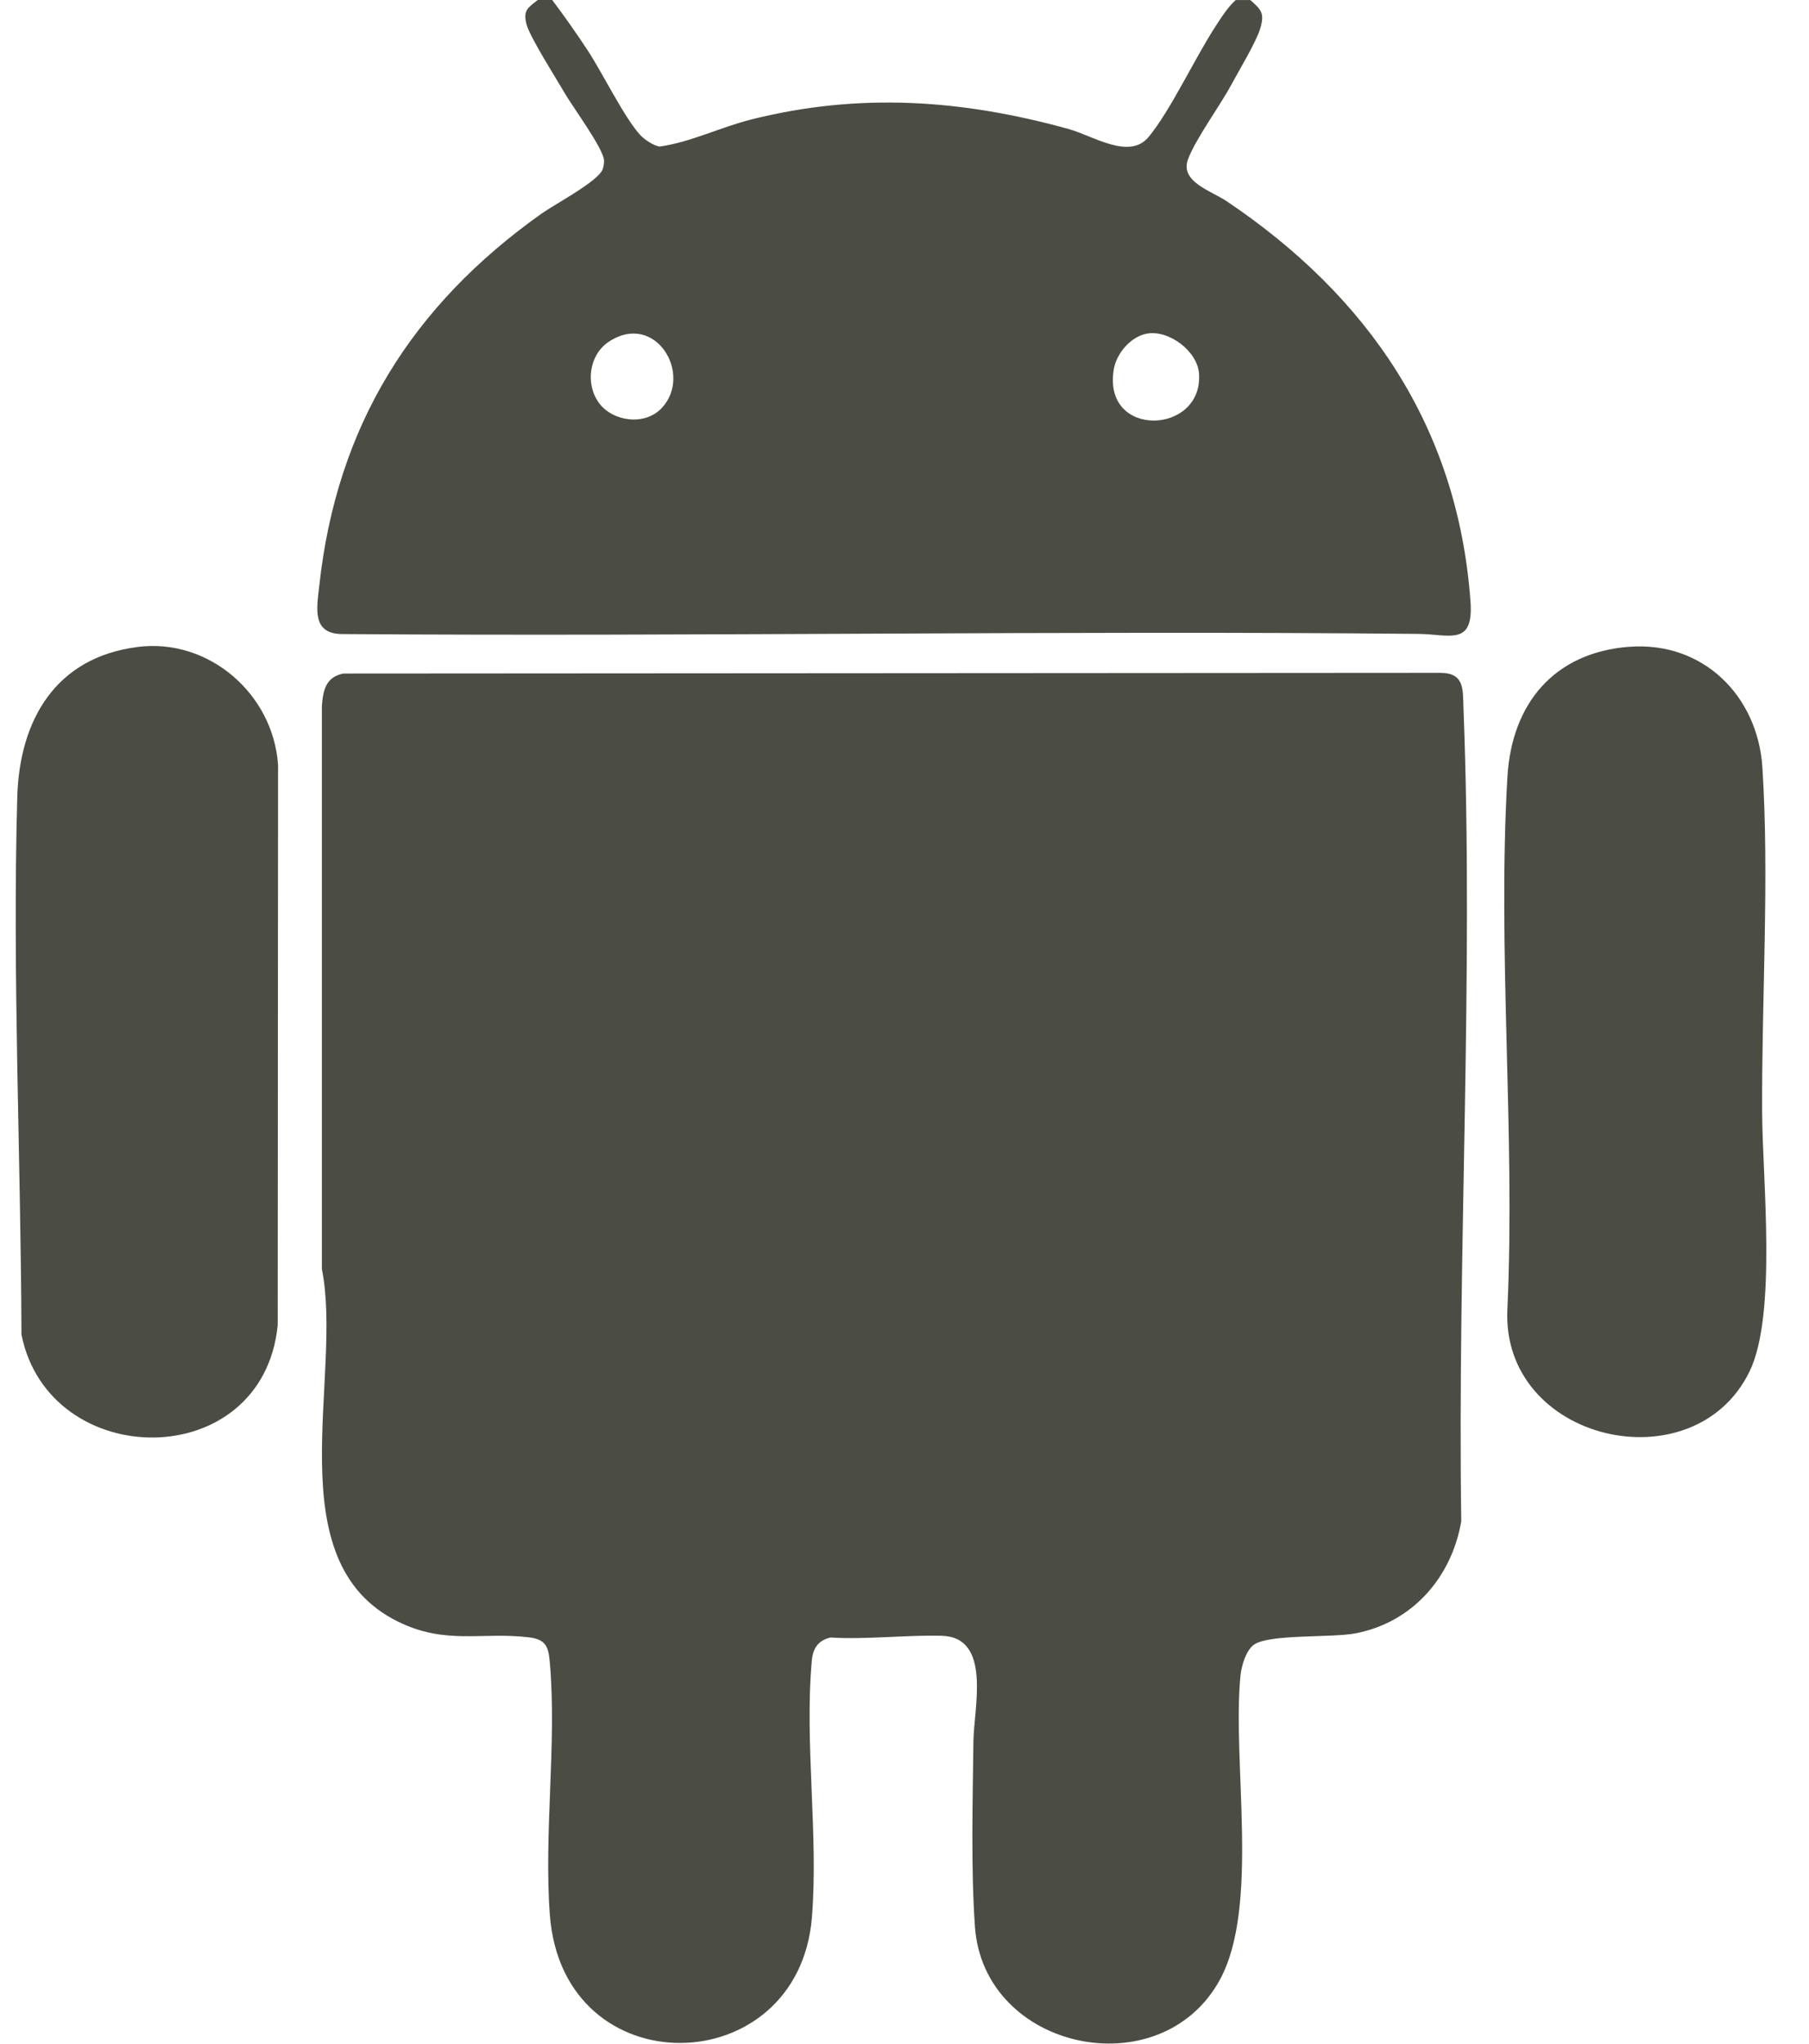 <svg width="31" height="35" viewBox="0 0 31 35" fill="none" xmlns="http://www.w3.org/2000/svg">
  <g clip-path="url(#clip0_36_65751)">
    <path
      d="M9.465 0.003C9.679 0.286 9.885 0.58 10.08 0.877C10.323 1.249 10.712 2.038 10.976 2.317C11.048 2.392 11.199 2.495 11.303 2.51C11.835 2.436 12.348 2.178 12.875 2.046C14.728 1.581 16.487 1.704 18.314 2.21C18.736 2.328 19.353 2.744 19.683 2.346C20.049 1.905 20.467 1.017 20.805 0.49C20.913 0.323 21.027 0.137 21.175 0.001H21.427C21.616 0.171 21.673 0.223 21.597 0.485C21.528 0.719 21.231 1.208 21.099 1.454C20.903 1.818 20.489 2.378 20.359 2.727C20.213 3.114 20.762 3.271 21.021 3.446C23.444 5.075 24.981 7.31 25.199 10.297C25.256 11.074 24.845 10.861 24.305 10.856C18.163 10.796 12.018 10.903 5.876 10.859C5.337 10.862 5.429 10.418 5.471 10.034C5.768 7.293 7.06 5.232 9.285 3.655C9.507 3.498 10.263 3.099 10.329 2.895C10.345 2.846 10.353 2.8 10.351 2.747C10.342 2.546 9.819 1.838 9.684 1.606C9.538 1.354 9.085 0.644 9.024 0.421C8.959 0.179 9.043 0.135 9.215 0H9.466L9.465 0.003ZM11.339 6.989C11.882 6.413 11.232 5.325 10.432 5.853C10.093 6.077 10.029 6.578 10.263 6.899C10.497 7.219 11.047 7.299 11.339 6.989ZM19.654 5.714C19.378 5.764 19.133 6.05 19.087 6.323C18.883 7.518 20.623 7.449 20.547 6.397C20.519 6.01 20.026 5.645 19.654 5.714Z"
      fill="#4B4C44" />
    <path
      d="M5.886 11.535L24.68 11.523C25.102 11.523 25.067 11.811 25.079 12.131C25.257 16.722 24.973 21.456 25.041 26.053C24.876 27.017 24.202 27.787 23.225 27.973C22.815 28.051 21.747 27.982 21.488 28.167C21.351 28.264 21.275 28.53 21.258 28.692C21.11 30.162 21.593 32.655 20.901 33.911C19.884 35.758 16.856 35.117 16.707 32.995C16.637 32.004 16.669 30.826 16.681 29.822C16.688 29.249 17 28.035 16.135 28.014C15.508 27.999 14.861 28.081 14.23 28.044C14.019 28.095 13.931 28.229 13.912 28.438C13.783 29.835 14.029 31.433 13.913 32.841C13.68 35.664 9.649 35.756 9.423 32.799C9.317 31.409 9.543 29.86 9.423 28.481C9.4 28.212 9.364 28.077 9.066 28.041C8.248 27.943 7.64 28.176 6.817 27.77C4.72 26.735 5.884 23.577 5.516 21.734V12.089C5.537 11.817 5.584 11.596 5.885 11.534L5.886 11.535Z"
      fill="#4B4C44" />
    <path
      d="M2.362 11.079C3.583 10.926 4.683 11.888 4.765 13.1L4.759 22.696C4.503 25.247 0.845 25.218 0.368 22.858C0.357 19.802 0.211 16.706 0.296 13.647C0.334 12.332 0.953 11.256 2.361 11.08L2.362 11.079Z"
      fill="#4B4C44" />
    <path
      d="M27.923 11.077C29.184 10.982 30.12 11.916 30.201 13.138C30.323 15.018 30.187 17.141 30.197 19.052C30.202 20.191 30.454 22.511 29.982 23.486C29.027 25.451 25.707 24.688 25.832 22.405C25.968 19.416 25.658 16.277 25.832 13.305C25.906 12.048 26.633 11.173 27.924 11.076L27.923 11.077Z"
      fill="#4B4C44" />
  </g>
  <defs>
    <clipPath id="clip0_36_65751">
      <rect width="30" height="35" fill="white" transform="translate(0.27)" />
    </clipPath>
  </defs>
</svg>